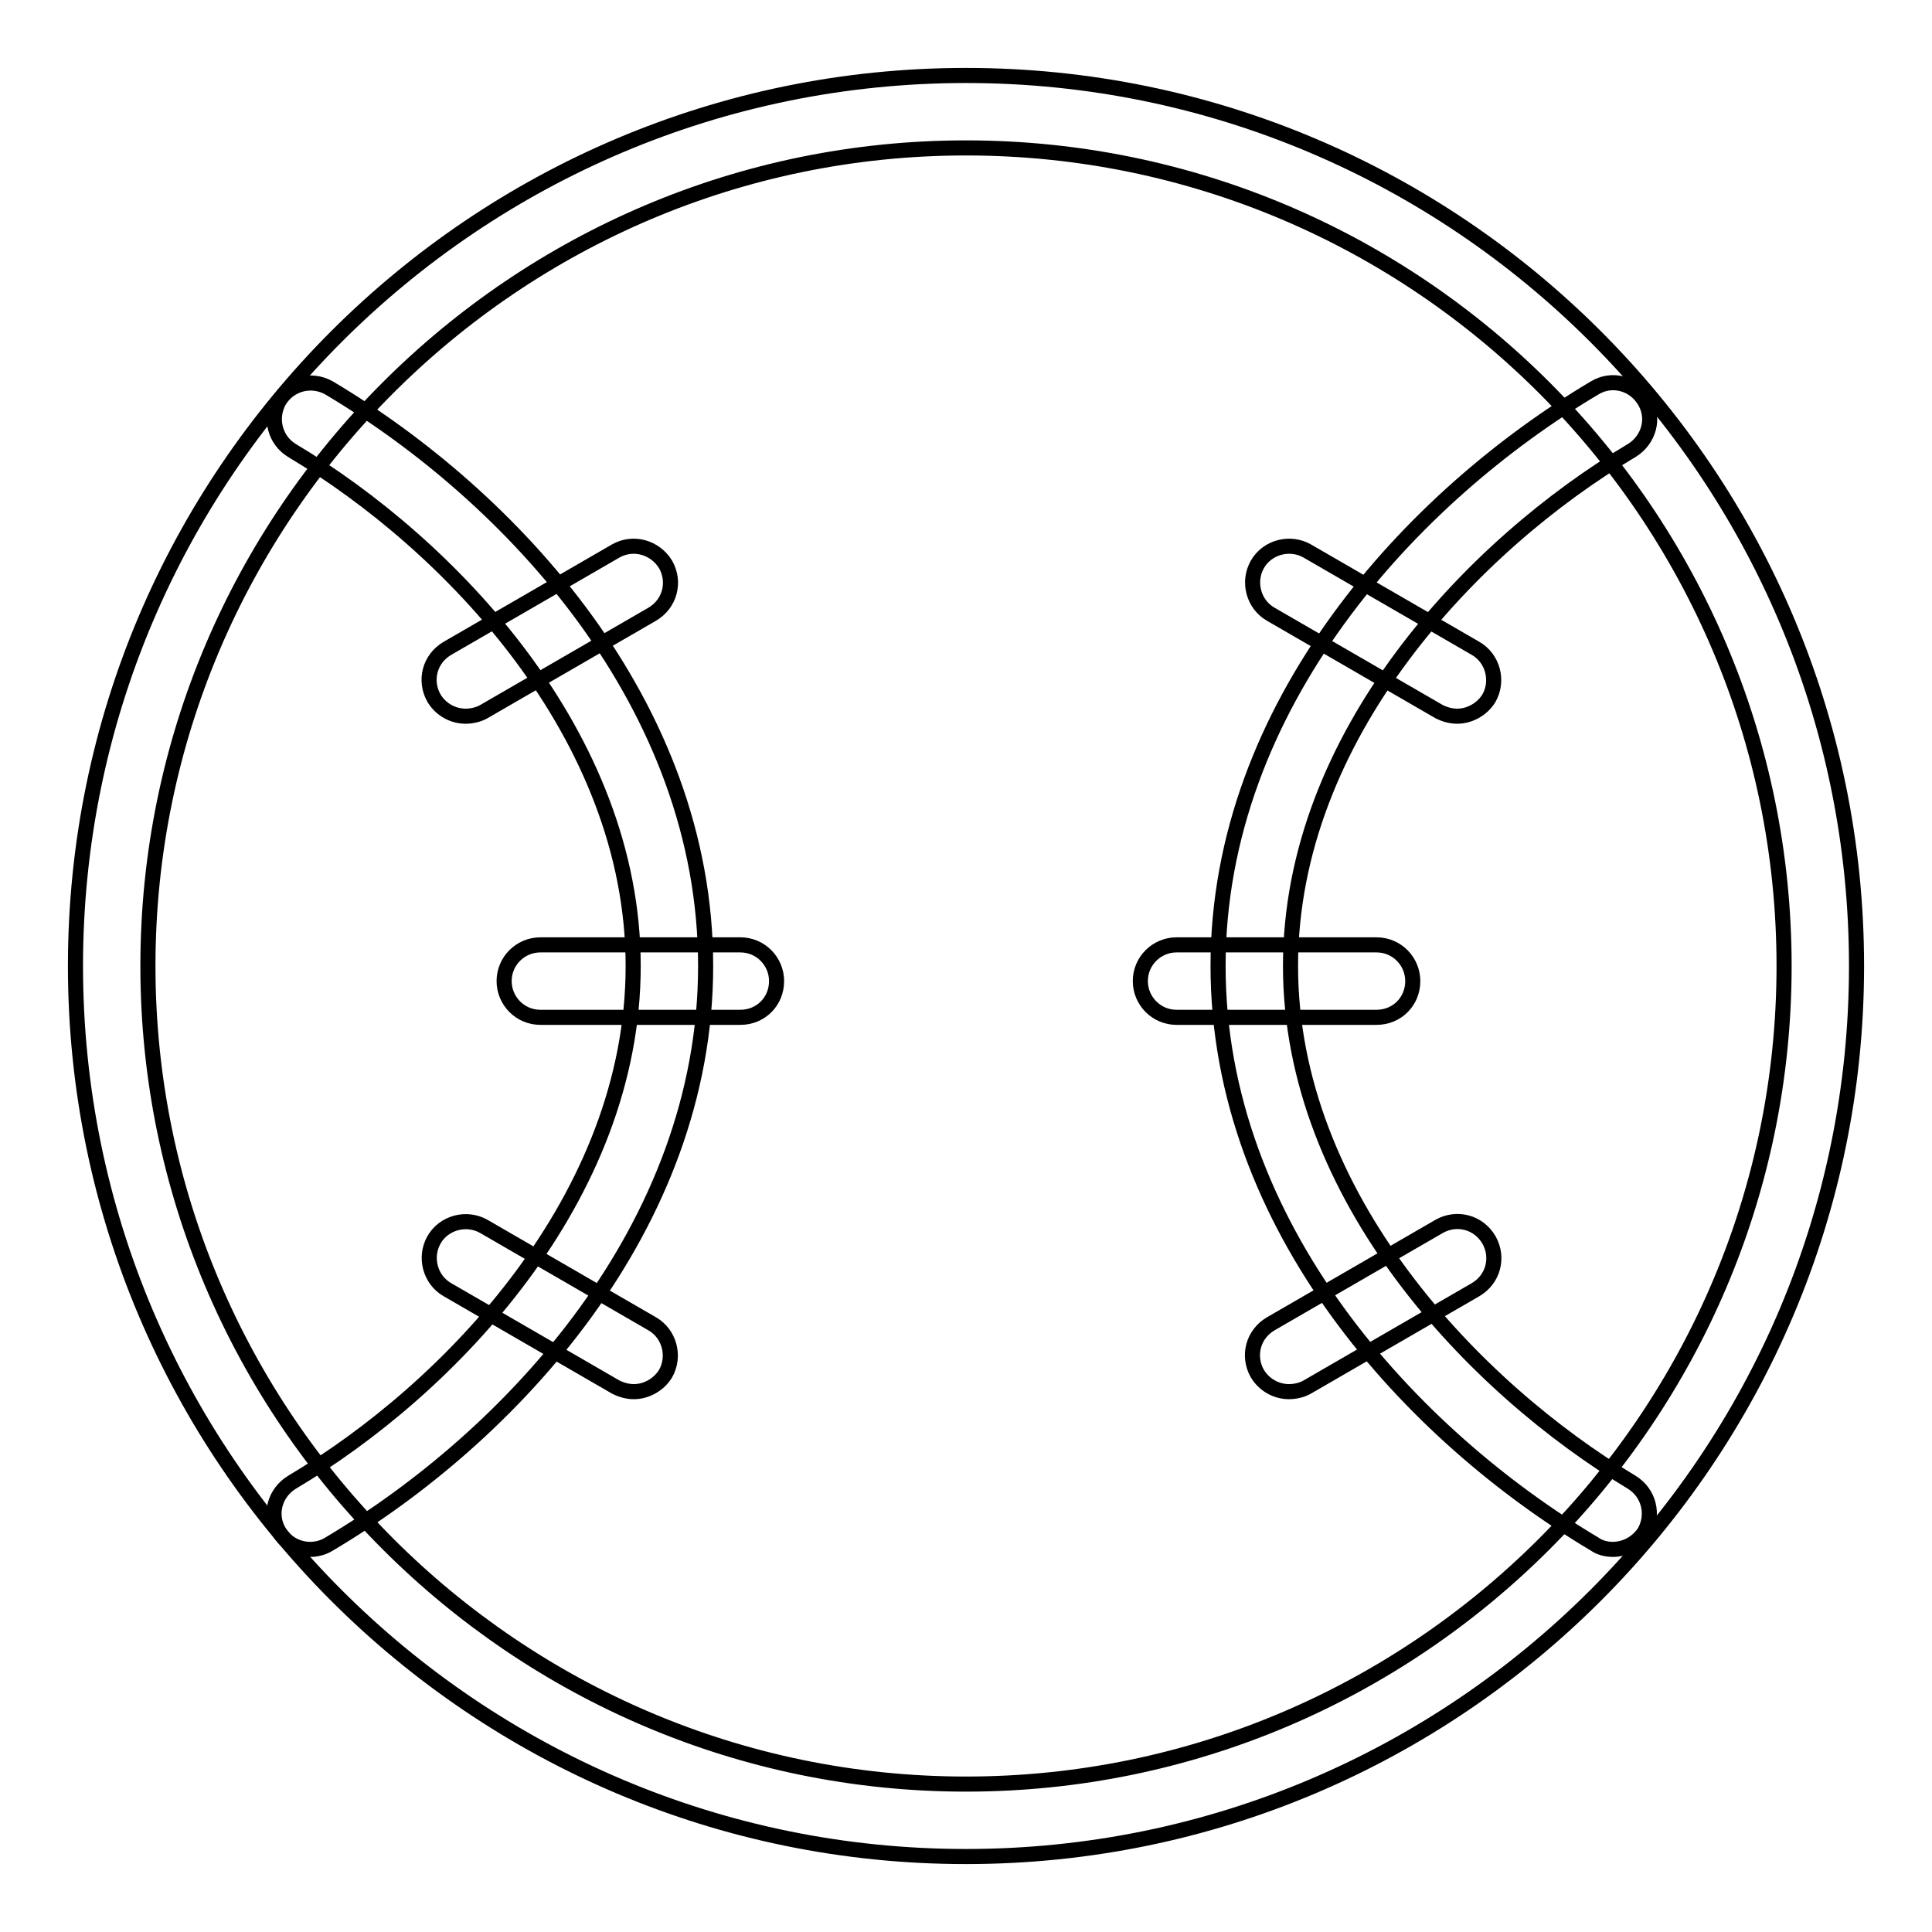 <?xml version="1.0" encoding="utf-8"?>
<!-- Svg Vector Icons : http://www.onlinewebfonts.com/icon -->
<!DOCTYPE svg PUBLIC "-//W3C//DTD SVG 1.1//EN" "http://www.w3.org/Graphics/SVG/1.1/DTD/svg11.dtd">
<svg version="1.1" xmlns="http://www.w3.org/2000/svg" xmlns:xlink="http://www.w3.org/1999/xlink" x="0px" y="0px" viewBox="0 0 256 256" enable-background="new 0 0 256 256" xml:space="preserve">
<g> <path stroke-width="2" fill-opacity="0" stroke="#000000"  d="M128,246c-65.1,0-118-52.9-118-118C10,62.9,62.9,10,128,10c65.1,0,118,52.9,118,118 C246,193.1,193.1,246,128,246z M128,19.6C68.2,19.6,19.6,68.3,19.6,128S68.3,236.4,128,236.4c59.7,0,108.4-48.6,108.4-108.4 S187.8,19.6,128,19.6z"/> <path stroke-width="2" fill-opacity="0" stroke="#000000"  d="M41.1,205.3c-1.6,0-3.2-0.8-4.1-2.3c-1.4-2.3-0.6-5.2,1.7-6.6c20.9-12.4,45.2-37.7,45.2-68.4 c0-30.6-24.4-55.9-45.2-68.3c-2.3-1.4-3-4.3-1.7-6.6c1.4-2.3,4.3-3,6.6-1.7c24.2,14.4,49.9,42,49.9,76.6 c0,34.6-25.8,62.3-49.9,76.6C42.8,205.1,41.9,205.3,41.1,205.3L41.1,205.3z"/> <path stroke-width="2" fill-opacity="0" stroke="#000000"  d="M98.1,134.8H71.6c-2.7,0-4.8-2.2-4.8-4.8c0-2.7,2.2-4.8,4.8-4.8h26.5c2.7,0,4.8,2.2,4.8,4.8 C102.9,132.7,100.8,134.8,98.1,134.8z M84,184.4c-0.8,0-1.6-0.2-2.4-0.6l-22.3-12.9c-2.3-1.3-3.1-4.3-1.8-6.6 c1.3-2.3,4.3-3.1,6.6-1.8l22.3,12.9c2.3,1.3,3.1,4.3,1.8,6.6C87.3,183.5,85.6,184.4,84,184.4L84,184.4z M61.7,94.9 c-1.7,0-3.3-0.9-4.2-2.4c-1.3-2.3-0.6-5.2,1.8-6.6l22.3-12.9c2.3-1.3,5.2-0.5,6.6,1.8c1.3,2.3,0.6,5.2-1.8,6.6L64.1,94.3 C63.4,94.7,62.5,94.9,61.7,94.9z"/> <path stroke-width="2" fill-opacity="0" stroke="#000000"  d="M213.7,205.3c-0.8,0-1.7-0.2-2.4-0.7c-24.2-14.4-49.9-42-49.9-76.6c0-34.6,25.8-62.3,49.9-76.6 c2.3-1.4,5.2-0.6,6.6,1.7c1.4,2.3,0.6,5.2-1.7,6.6c-20.9,12.4-45.2,37.7-45.2,68.3c0,30.6,24.4,55.9,45.2,68.4 c2.3,1.4,3,4.3,1.7,6.6C216.9,204.5,215.3,205.3,213.7,205.3L213.7,205.3z"/> <path stroke-width="2" fill-opacity="0" stroke="#000000"  d="M182.4,134.8h-26.5c-2.7,0-4.8-2.2-4.8-4.8c0-2.7,2.2-4.8,4.8-4.8h26.5c2.7,0,4.8,2.2,4.8,4.8 C187.2,132.7,185.1,134.8,182.4,134.8z M170.8,184.4c-1.7,0-3.3-0.9-4.2-2.4c-1.3-2.3-0.6-5.2,1.8-6.6l22.3-12.9 c2.3-1.3,5.2-0.6,6.6,1.8c1.3,2.3,0.6,5.2-1.8,6.6l-22.3,12.9C172.5,184.2,171.6,184.4,170.8,184.4z M193.1,94.9 c-0.8,0-1.6-0.2-2.4-0.6l-22.3-12.9c-2.3-1.3-3.1-4.3-1.8-6.6c1.3-2.3,4.3-3.1,6.6-1.8l22.3,12.9c2.3,1.3,3.1,4.3,1.8,6.6 C196.4,94,194.7,94.9,193.1,94.9z"/></g>
</svg>
